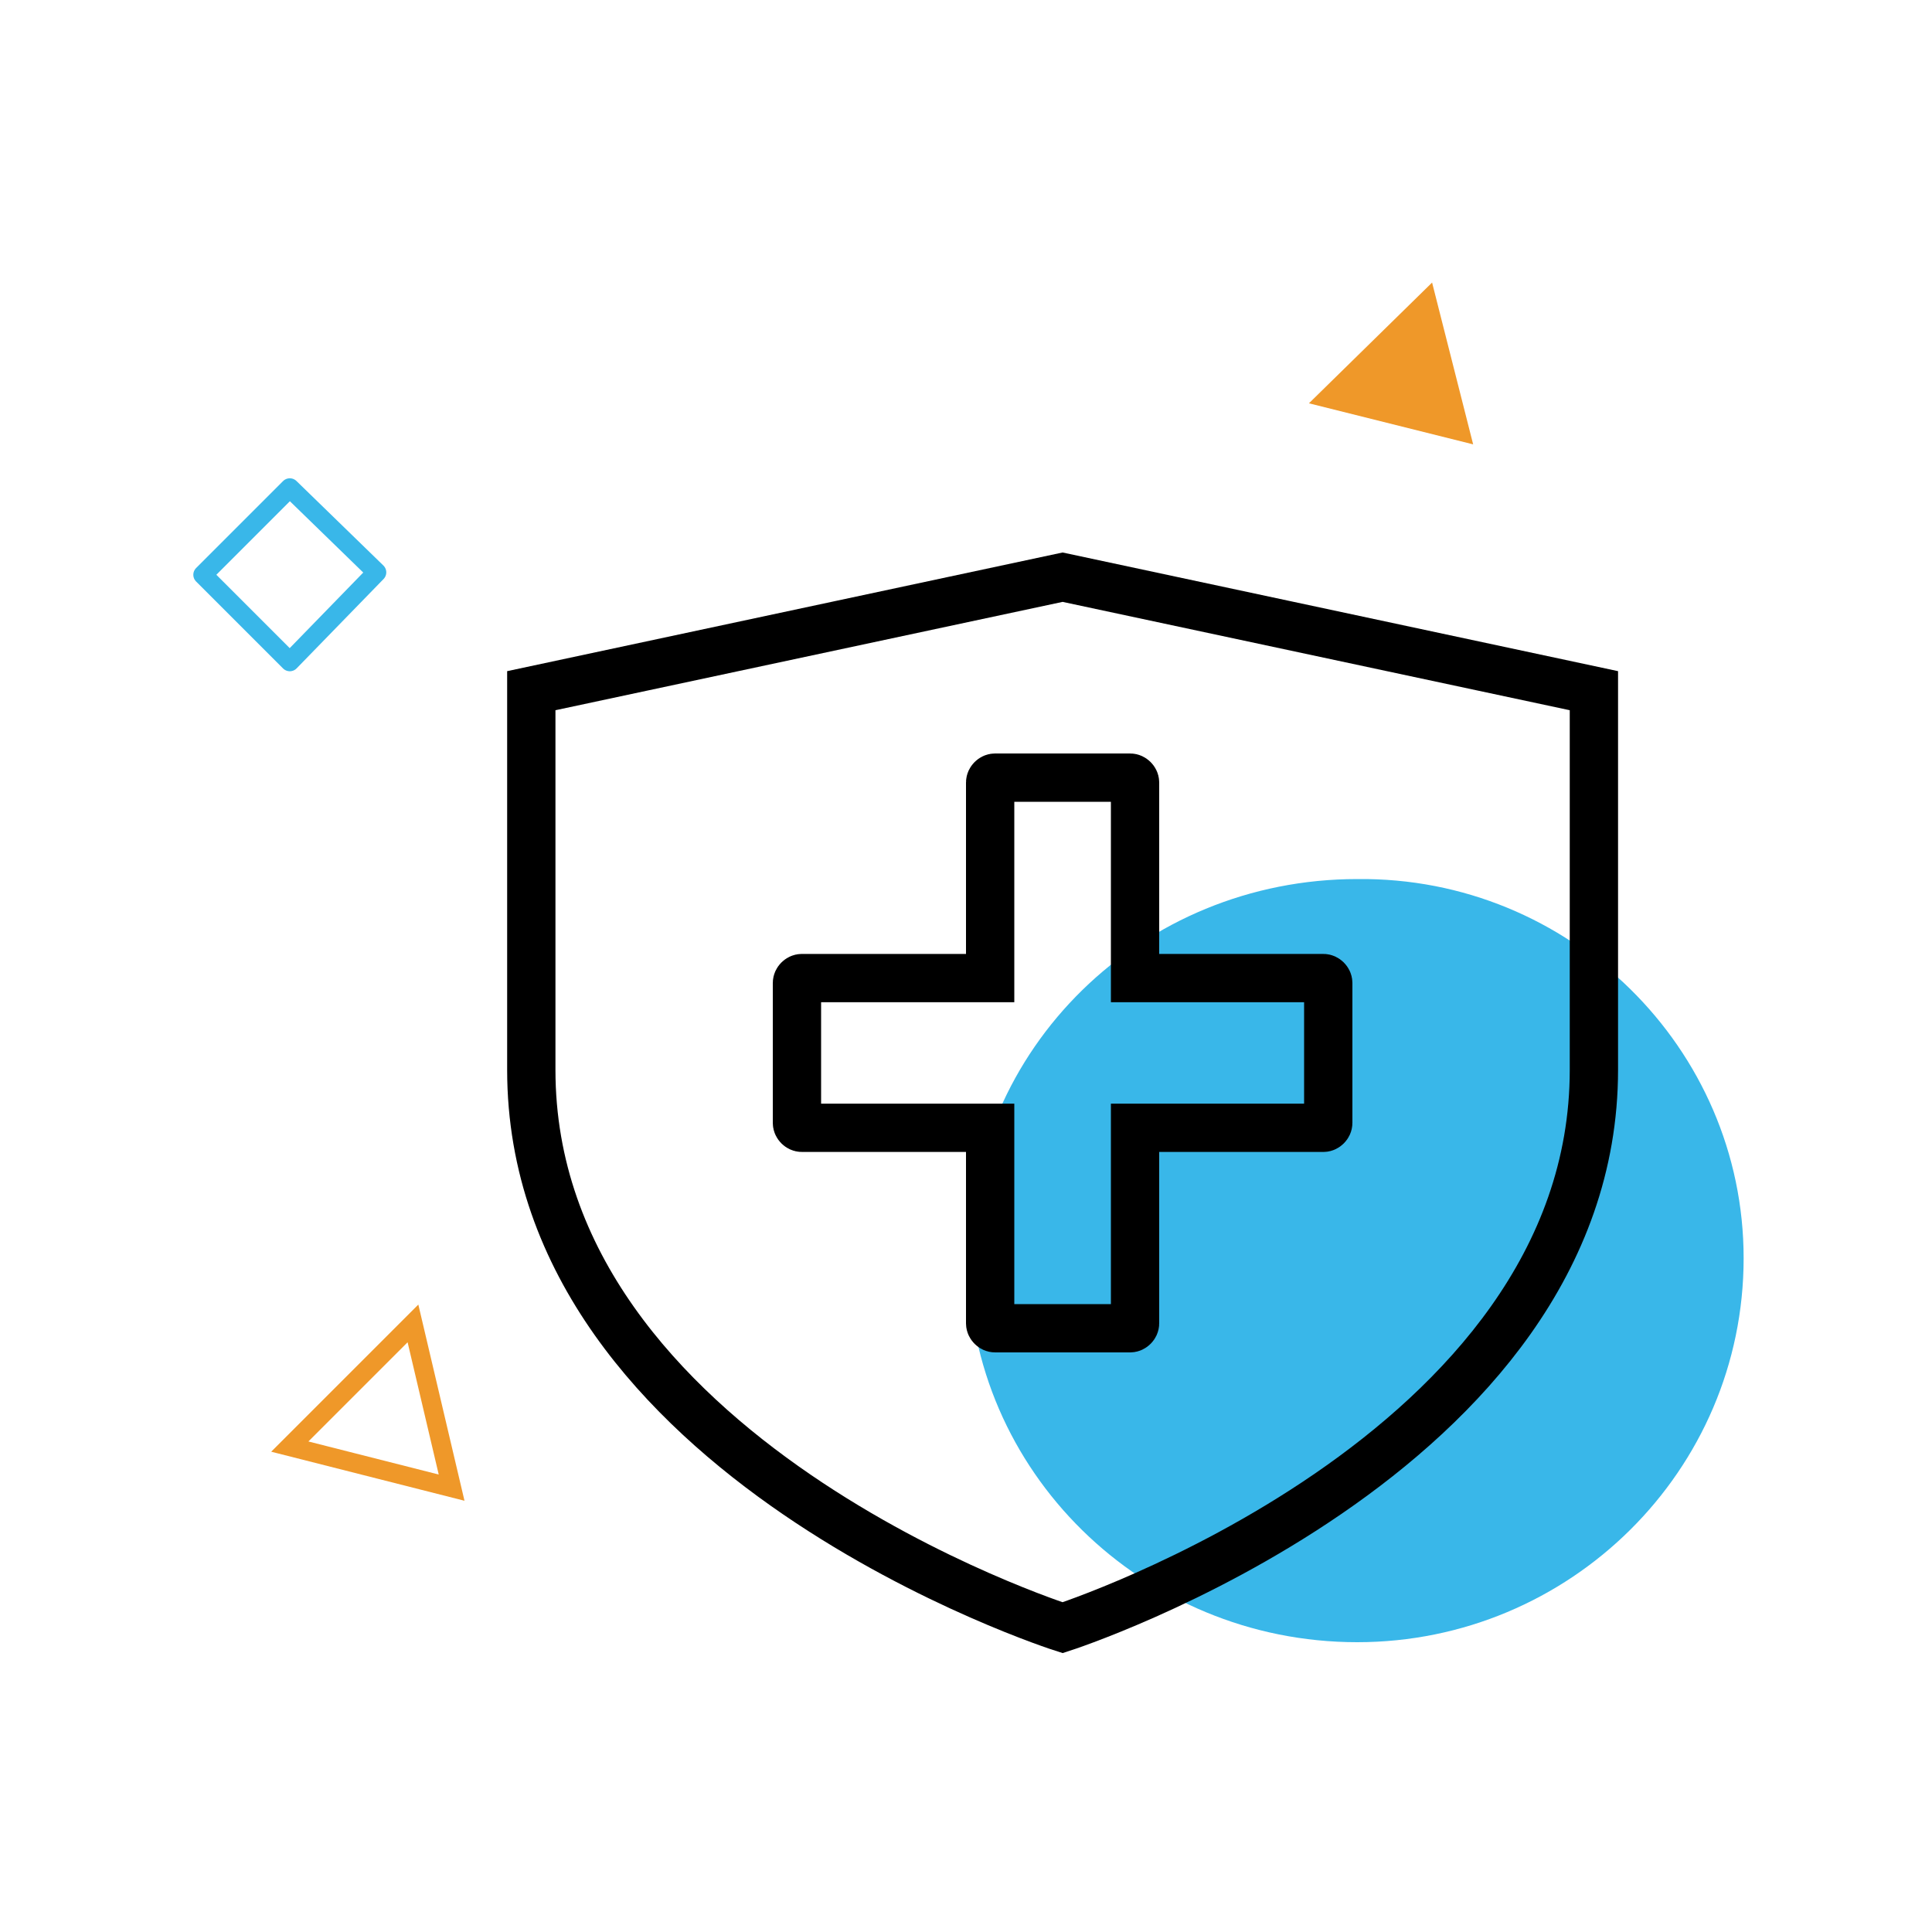 <?xml version="1.0" encoding="utf-8"?>
<!-- Generator: Adobe Illustrator 26.0.1, SVG Export Plug-In . SVG Version: 6.00 Build 0)  -->
<svg version="1.1" id="Layer_1" xmlns="http://www.w3.org/2000/svg" xmlns:xlink="http://www.w3.org/1999/xlink" x="0px" y="0px"
	 viewBox="0 0 80 80" style="enable-background:new 0 0 80 80;" xml:space="preserve">
<style type="text/css">
	.st0{fill:#39B7E9;}
	.st1{fill:#EF9829;}
	.st2{fill:none;stroke:#39B7E9;stroke-width:0.79;stroke-linejoin:round;stroke-miterlimit:10;}
	.st3{fill:none;stroke:#EF9829;stroke-width:0.79;stroke-miterlimit:10;}
	.st4{fill:none;stroke:#000000;stroke-width:2;}
</style>
<path class="st0" d="M72.2,52.1C72.2,60.9,65,68,56.2,68c-8.9,0-16.1-7.1-16.1-15.8c0-8.8,7.2-15.8,16.1-15.8
	C65,36.3,72.2,43.4,72.2,52.1z"/>
<path class="st1" d="M61,18.4l-6.8-1.7l5.1-5L61,18.4z"/>
<path class="st2" d="M15.6,23.7L12,20.2l-3.6,3.6l3.6,3.6L15.6,23.7z"/>
<path class="st3" d="M18.7,61.6L12,59.9l5.1-5.1L18.7,61.6z"/>
<path class="st4" d="M44,23.9l-22,4.7v15.7c0,16.1,22,23.1,22,23.1s22-7.1,22-23.1V28.6L44,23.9z"/>
<path class="st4" d="M41.2,32.2h5.6c0.1,0,0.2,0.1,0.2,0.2v8.1h7.8c0.1,0,0.2,0.1,0.2,0.2v5.8c0,0.1-0.1,0.2-0.2,0.2H47v8.1
	c0,0.1-0.1,0.2-0.2,0.2h-5.6c-0.1,0-0.2-0.1-0.2-0.2v-8.1h-7.8c-0.1,0-0.2-0.1-0.2-0.2v-5.8c0-0.1,0.1-0.2,0.2-0.2H41v-8.1
	C41,32.3,41.1,32.2,41.2,32.2L41.2,32.2z"/>
</svg>

